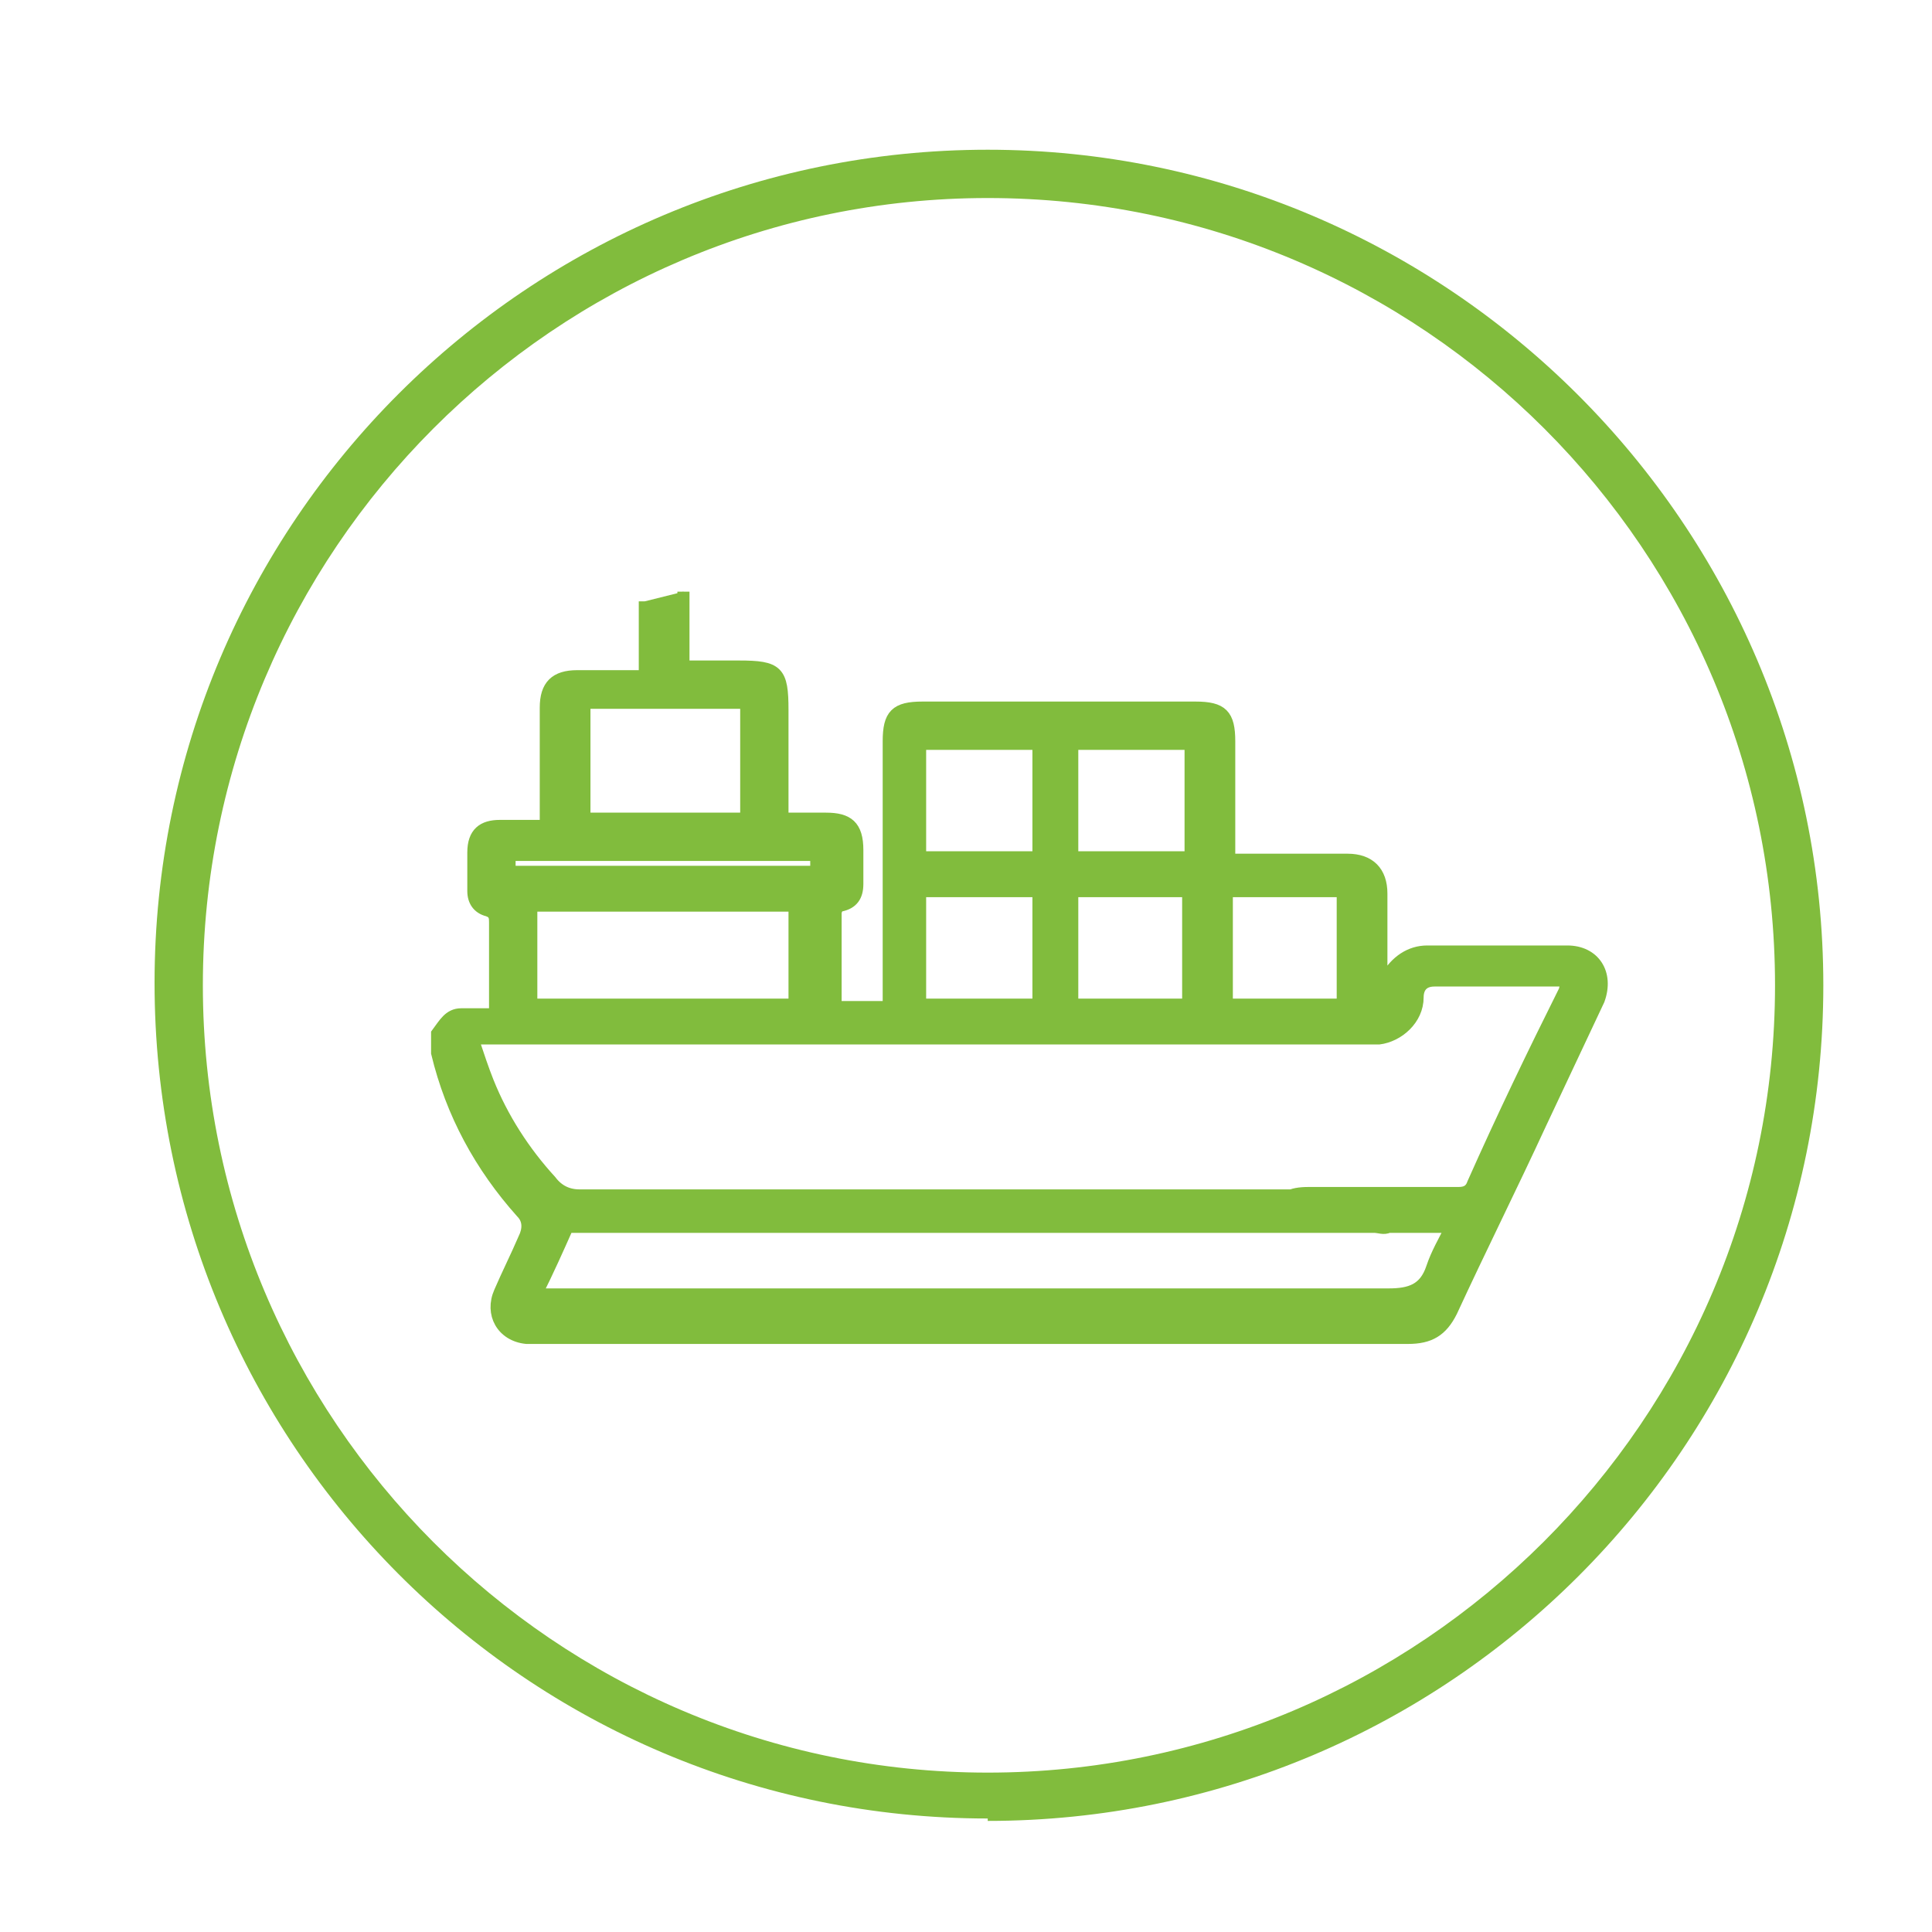 <?xml version="1.0" encoding="UTF-8"?>
<svg id="Layer_1" data-name="Layer 1" xmlns="http://www.w3.org/2000/svg" version="1.1" viewBox="0 0 80 80">
  <defs>
    <style>
      .cls-1 {
        stroke: #81bc3d;
        stroke-miterlimit: 10;
        stroke-width: .5px;
      }

      .cls-1, .cls-2 {
        fill: #81bc3d;
      }

      .cls-2 {
        stroke-width: 0px;
      }
    </style>
  </defs>
  <path class="cls-2" d="M40.9,75.3c-19.1,0-34.5-15.5-34.5-34.6S21.9,6.2,40.9,6.2s34.6,15.5,34.6,34.6-15.5,34.6-34.6,34.6ZM40.9,8.2c-17.9,0-32.5,14.6-32.5,32.6s14.6,32.6,32.5,32.6,32.6-14.6,32.6-32.6S58.9,8.2,40.9,8.2Z"/>
  <path class="cls-1" d="M28.3,24.5c0,1,0,2,0,3.1h2.3c1.6,0,1.8.2,1.8,1.8v4.5c.6,0,1.2,0,1.8,0,.9,0,1.3.3,1.3,1.3,0,.5,0,.9,0,1.4,0,.5-.2.8-.7.9-.1,0-.2.2-.2.3,0,1.3,0,2.6,0,3.9h2.2v-.6c0-3.5,0-6.9,0-10.4,0-1.1.3-1.4,1.4-1.4,3.8,0,7.6,0,11.3,0,1.1,0,1.4.3,1.4,1.4,0,1.6,0,3.1,0,4.7,0,0,0,0,0,.2h.5c1.5,0,2.9,0,4.4,0,.9,0,1.4.5,1.4,1.4,0,1.2,0,2.5,0,3.9.1-.2.2-.3.2-.4.4-.7,1-1.1,1.7-1.1,1.9,0,3.9,0,5.8,0,1.1,0,1.7.9,1.3,2-.8,1.7-1.6,3.4-2.4,5.1-1.2,2.6-2.5,5.2-3.7,7.8-.4.8-.9,1.1-1.8,1.1-12,0-24,0-36,0-.2,0-.3,0-.5,0-1-.1-1.5-1-1.1-1.9.3-.7.7-1.5,1-2.2.2-.4.2-.8-.1-1.1-1.7-1.9-2.9-4.1-3.5-6.6,0,0,0,0,0,0v-.8c.3-.4.5-.8,1-.8.5,0,.9,0,1.4,0,0-.2,0-.3,0-.4,0-1.1,0-2.3,0-3.4,0-.2,0-.4-.3-.5-.4-.1-.6-.4-.6-.8,0-.5,0-1.1,0-1.6,0-.8.4-1.1,1.1-1.1.6,0,1.2,0,1.9,0v-.5c0-1.5,0-2.9,0-4.4,0-.9.4-1.3,1.3-1.3.9,0,1.8,0,2.8,0,0-1.1,0-2.1,0-3.1M19.6,43.1c.2.6.4,1.2.6,1.7.6,1.5,1.5,2.9,2.6,4.1.3.4.7.6,1.2.6,8.6,0,24.2,0,32.8,0,.2,0,.4,0,.7,0,.4,0,.6.3.5.7,0,.2-.3.5-.5.6-.2.1-.4,0-.6,0-8.6,0-24.2,0-32.8,0h-.6c-.4.9-.8,1.8-1.3,2.8h.6c11.6,0,23.1,0,34.7,0,.9,0,1.5-.2,1.8-1.1.2-.6.5-1.1.8-1.7h-.6c-1.8,0-3.5,0-5.3,0-.8,0-1.1-.2-1.1-.7,0-.5.3-.7,1.1-.7,2.1,0,4.1,0,6.2,0,.3,0,.5-.1.6-.4,1.2-2.7,2.5-5.4,3.8-8,0-.1.1-.3.2-.4-1.9,0-3.8,0-5.6,0-.5,0-.7.3-.7.7,0,.9-.8,1.6-1.6,1.7-.3,0-.6,0-.9,0-11.9,0-23.8,0-35.7,0-.2,0-.4,0-.7,0ZM33,37.5h-.6c-2,0-8.1,0-10.2,0-.8,0-1.1-.2-1.1-.7,0-.5.3-.7,1.1-.7,2.3,0,8.8,0,11.1,0h.5v-.7h-12.7v.7c.5,0,1,0,1.5,0,.4,0,.7.3.7.7,0,.4-.3.7-.7.7-.2,0-.4,0-.6,0v4.1h10.9v-4.1ZM24.2,33.9h6.7v-4.8h-6.7v4.8ZM43,36.9h-4.9v4.7h4.9v-4.7ZM44.4,36.9v4.7h4.8v-4.7h-4.8ZM50.8,36.9v4.7h4.8v-4.7h-4.8ZM38.1,35.5h4.9v-4.7h-4.9v4.7ZM49.3,35.5v-4.7h-4.9v4.7h4.9Z"/>
</svg>